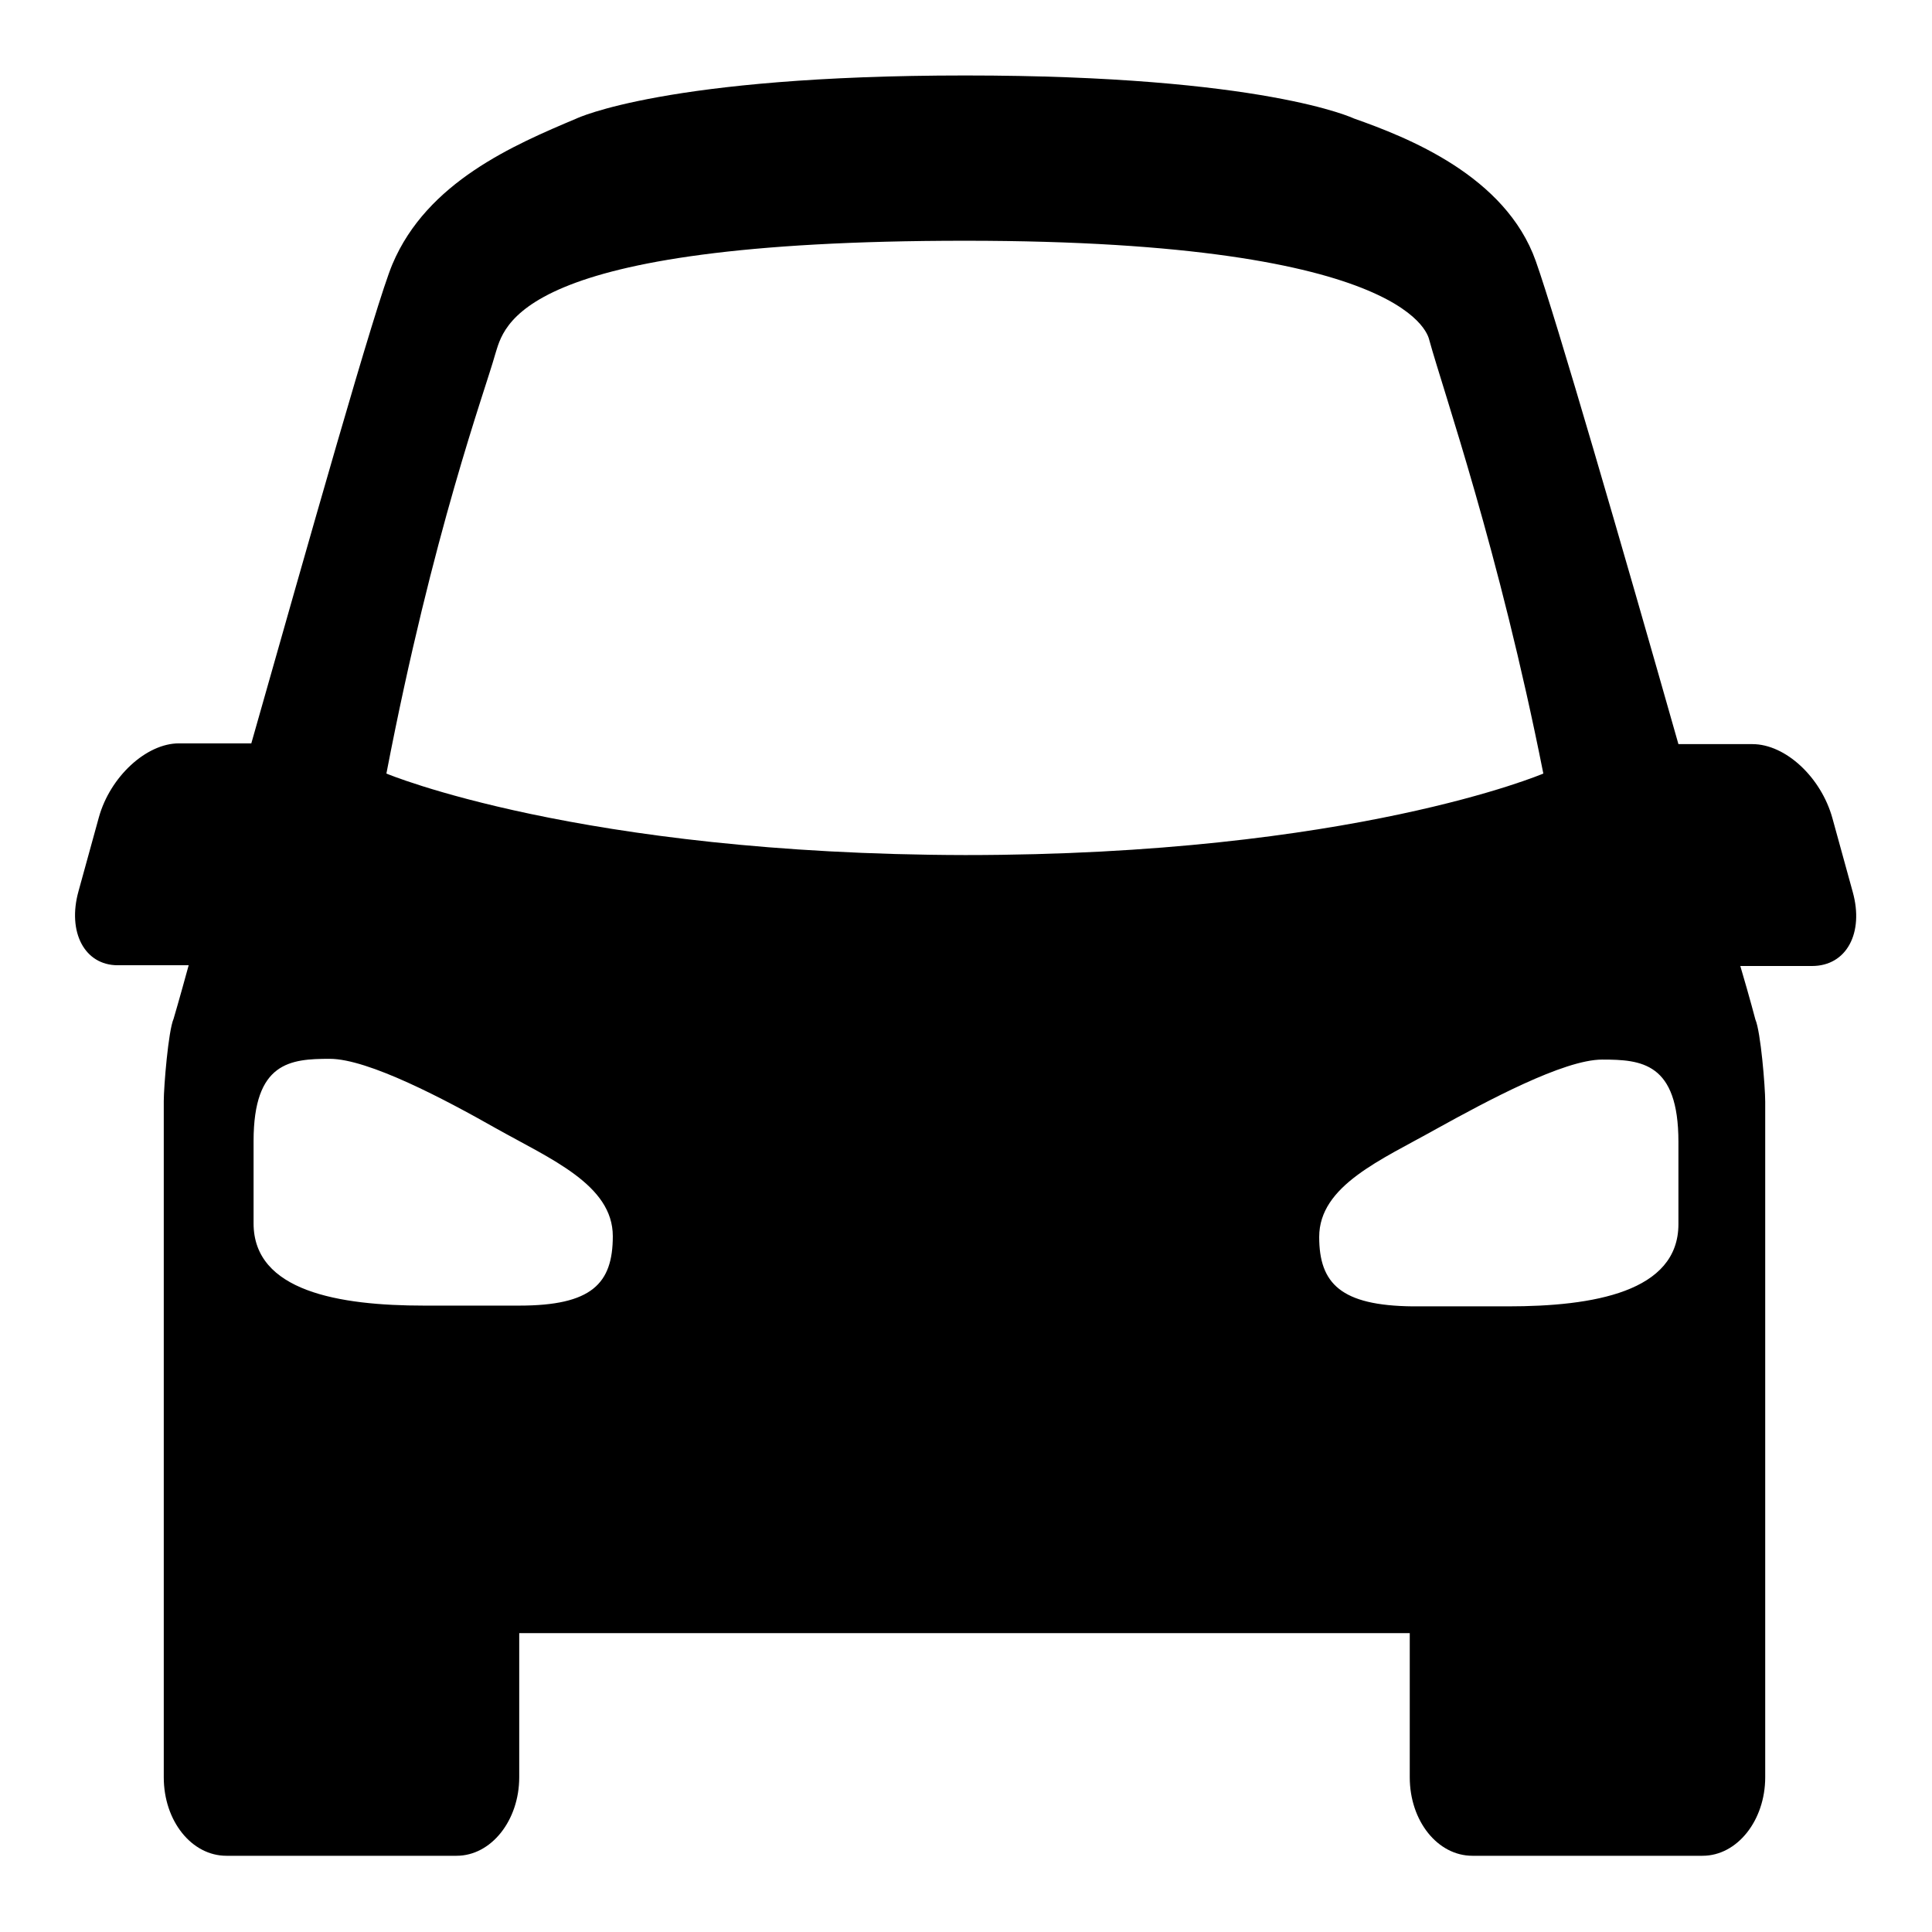 <?xml version="1.0" encoding="utf-8"?>
<!-- Svg Vector Icons : http://www.onlinewebfonts.com/icon -->
<!DOCTYPE svg PUBLIC "-//W3C//DTD SVG 1.1//EN" "http://www.w3.org/Graphics/SVG/1.1/DTD/svg11.dtd">
<svg version="1.1" xmlns="http://www.w3.org/2000/svg" xmlns:xlink="http://www.w3.org/1999/xlink" x="0px" y="0px" viewBox="0 0 256 256" enable-background="new 0 0 256 256" xml:space="preserve">
<g><g><path fill="#000000" d="M245.5,118.2l-2.7-9.8c-1.5-5.4-6.2-9.8-10.6-9.8h-9.8c-7.3-25.7-16.3-56.7-18.9-64c-4-11.3-17-16.4-24.1-18.9c0,0-11.9-5.7-51.5-5.7c-39.6,0-51.5,5.7-51.5,5.7C68.1,19.2,56.6,24.1,52,35c-2.2,5.2-11.2,37.1-18.7,63.5h-9.6c-4.3,0-9.1,4.4-10.6,9.8l-2.7,9.8c-1.5,5.4,0.8,9.8,5.2,9.8h9.4c-1.2,4.4-2,7.1-2,7.1c-0.7,1.6-1.3,9-1.3,10.9v55.7v3.9v30c0,5.8,3.7,10.4,8.3,10.4h30.5c4.6,0,8.3-4.7,8.3-10.4v-19.1h118v19.1c0,5.8,3.7,10.4,8.3,10.4h30.5c4.6,0,8.3-4.7,8.3-10.4v-30v-3.9V146c0-2-0.6-9.3-1.3-10.9c0,0-0.7-2.7-2-7.1h9.5C244.7,128,247,123.6,245.5,118.2z M68.8,173H56.2c-11.3,0-22.6-1.9-22.6-10.9v-10.9c0-10.5,4.9-10.9,10.1-10.9c5.1,0,15.3,5.4,22,9.2c7.3,4.1,15.5,7.5,15.5,14.3C81.2,170.1,78.4,173,68.8,173z M51.2,102.5c6.2-32.2,13-50.5,14.4-55.5c1.2-3.7,2.4-15.1,62.3-15.1c60,0,61.4,13,61.5,13.2c1.9,6.9,9.2,27.7,15.1,57.4c0,0-25.3,10.8-76.6,10.8C76.7,113.2,51.2,102.5,51.2,102.5z M174.8,163.9c0-6.8,8.2-10.2,15.5-14.3c6.7-3.7,16.9-9.2,22-9.2c5.2,0,10.1,0.4,10.1,10.9v10.9h0c0,9-11.3,10.9-22.6,10.9h-12.6C177.7,173,174.8,170.1,174.8,163.9z"/></g></g>
</svg>